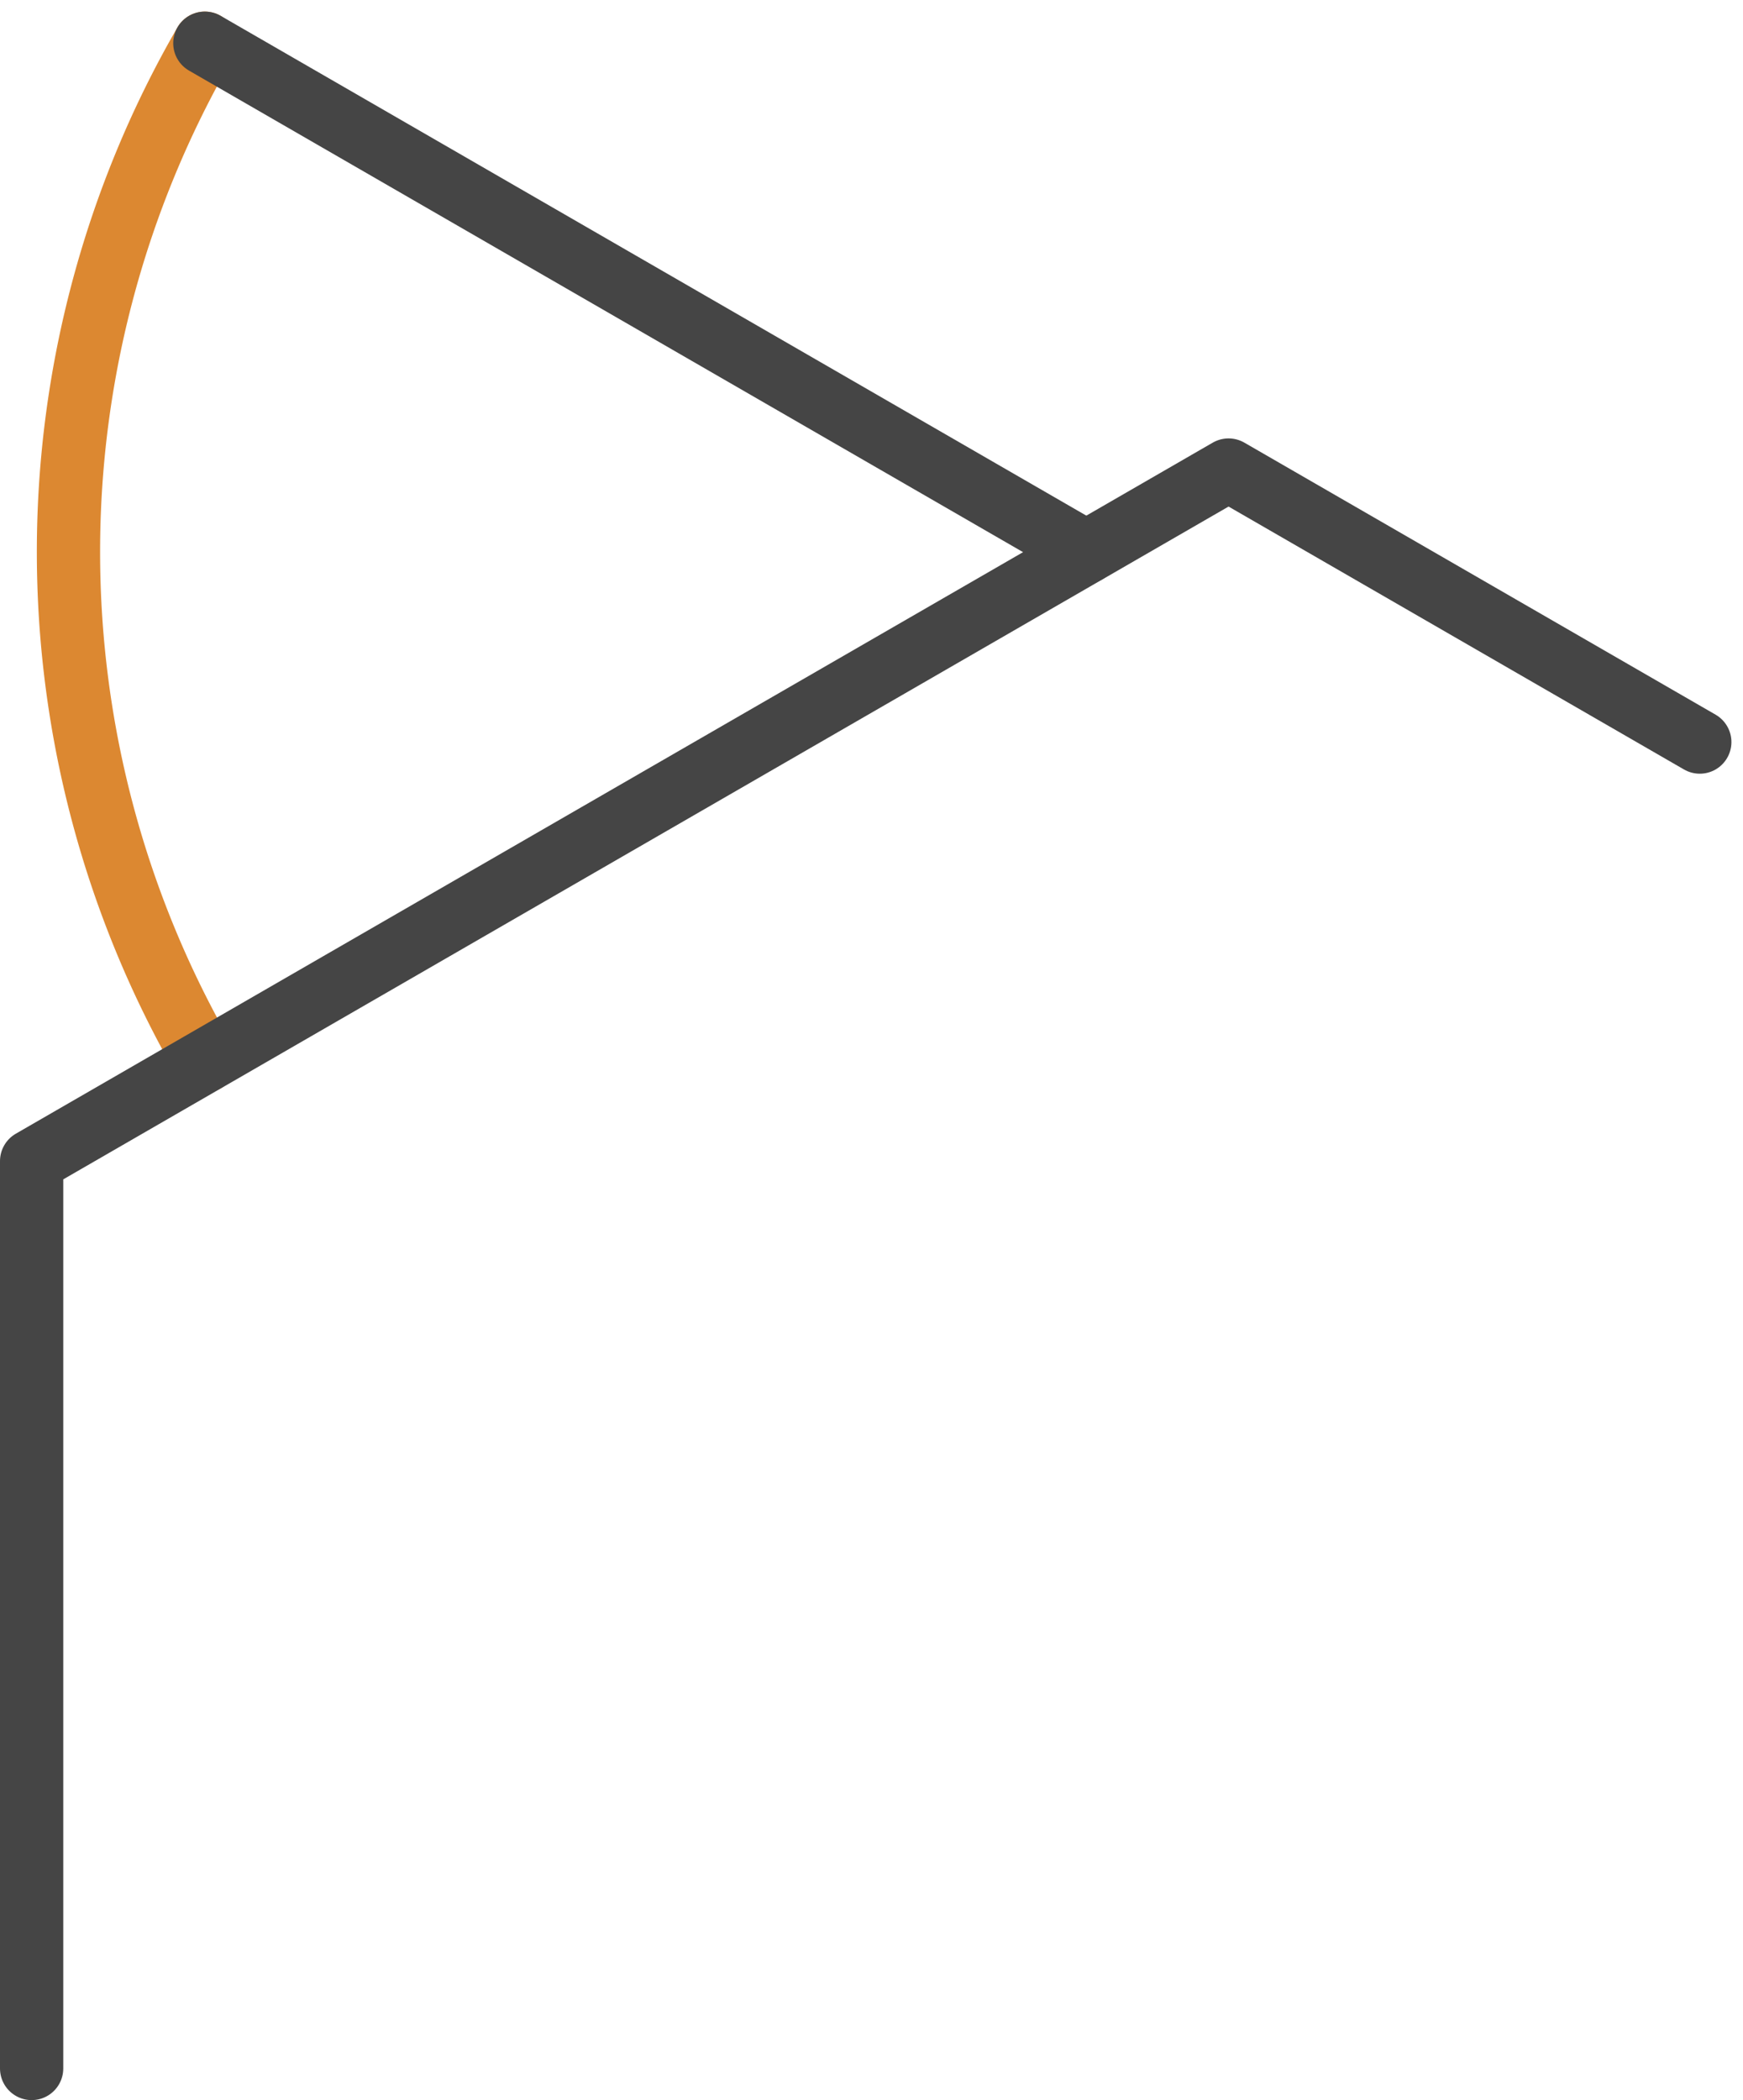 <svg xmlns="http://www.w3.org/2000/svg" width="82.657" height="99.59" viewBox="0 0 82.657 99.59">
  <g id="Group_163" data-name="Group 163" transform="translate(-724.18 -162.26)">
    <path id="Path_185" data-name="Path 185" d="M733.9,212.57a48.237,48.237,0,0,1-.007-48.261" fill="none" stroke="#dc8831" stroke-linecap="round" stroke-linejoin="round" stroke-width="3"/>
    <path id="Path_186" data-name="Path 186" d="M725.68,260.35V217.321l56.761-32.771,22.347,12.9" fill="none" stroke="#454545" stroke-linecap="round" stroke-linejoin="round" stroke-width="3"/>
    <line id="Line_12" data-name="Line 12" x2="41.797" y2="24.132" transform="translate(733.894 164.309)" fill="none" stroke="#454545" stroke-linecap="round" stroke-linejoin="round" stroke-width="3"/>
  </g>
</svg>
